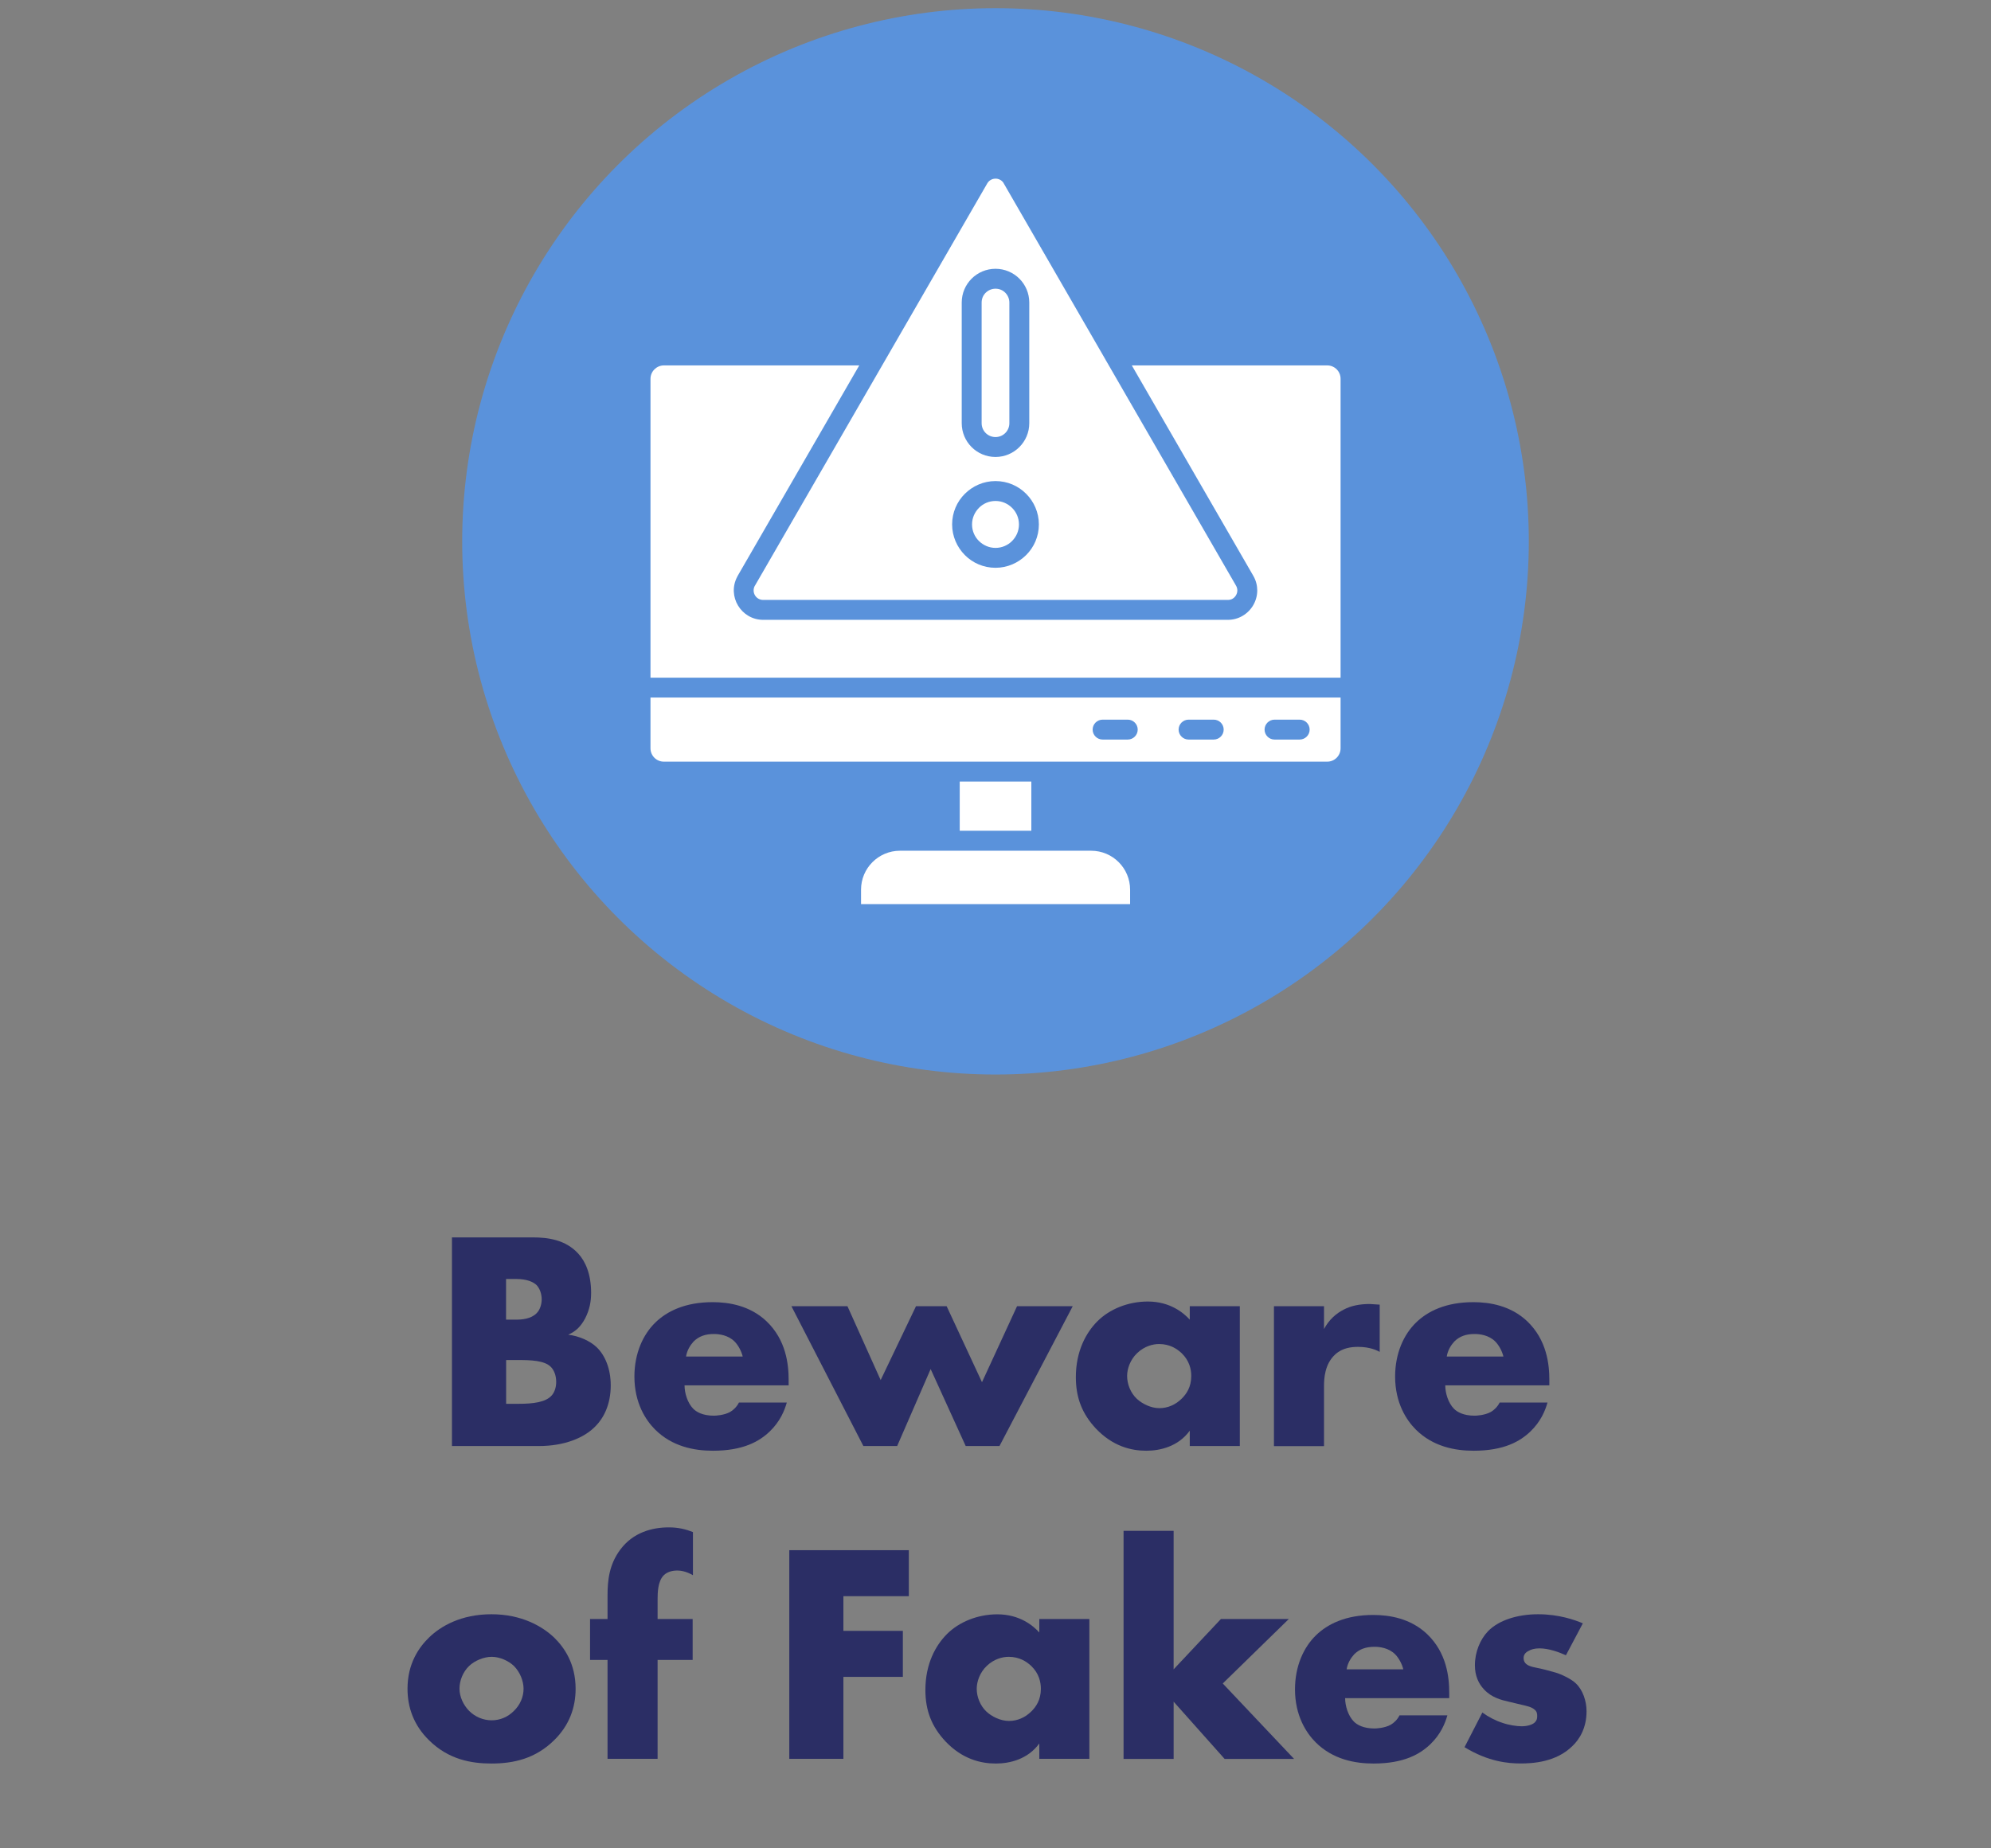 <?xml version="1.0" encoding="UTF-8"?><svg id="a" xmlns="http://www.w3.org/2000/svg" width="280" height="260" viewBox="0 0 280 260"><rect x="0" y="0" width="280" height="260" fill="#808080" stroke="none"/><path d="M63.56,203.41v-29.35h11.35c2.11,0,4.62.31,6.42,2.29,1.01,1.1,1.8,2.9,1.8,5.5,0,1.28-.22,2.38-.84,3.61-.62,1.14-1.28,1.8-2.38,2.29,1.54.18,3.08.88,4,1.76,1.19,1.14,1.98,3.04,1.98,5.37,0,2.77-1.06,4.67-2.16,5.76-1.58,1.63-4.36,2.77-7.96,2.77h-12.23ZM71.17,185.63h1.41c.79,0,2.11-.09,2.9-.92.48-.48.7-1.28.7-1.94,0-.75-.26-1.5-.7-1.98-.48-.48-1.41-.88-2.9-.88h-1.41v5.72ZM71.17,197.47h1.72c2.11,0,3.87-.22,4.71-1.19.35-.4.62-1.06.62-1.89,0-.92-.31-1.67-.75-2.11-.92-.92-2.82-.97-4.71-.97h-1.58v6.16Z" fill="#2b2e65"/><path d="M110.92,194.87h-14.65c0,1.06.4,2.46,1.23,3.3.44.44,1.32.97,2.9.97.18,0,1.41-.04,2.29-.53.44-.26.92-.7,1.23-1.32h6.73c-.31,1.1-.92,2.64-2.38,4.05s-3.74,2.73-8.01,2.73c-2.6,0-5.72-.57-8.14-2.99-1.28-1.28-2.9-3.7-2.9-7.44,0-3.3,1.23-5.94,2.95-7.61,1.63-1.58,4.18-2.86,8.05-2.86,2.29,0,5.24.48,7.57,2.68,2.77,2.64,3.12,6.07,3.12,8.27v.75ZM104.45,190.82c-.18-.75-.62-1.58-1.14-2.11-.92-.92-2.2-1.06-2.91-1.06-1.19,0-2.11.31-2.86,1.06-.48.53-.92,1.23-1.06,2.11h7.96Z" fill="#2b2e65"/><path d="M119.18,183.74l4.67,10.39,4.97-10.39h4.31l4.97,10.69,4.93-10.69h7.83l-10.3,19.67h-4.75l-4.93-10.83-4.71,10.83h-4.75l-10.12-19.67h7.88Z" fill="#2b2e65"/><path d="M167.32,183.74h7.04v19.67h-7.04v-2.16c-1.63,2.24-4.18,2.82-6.12,2.82-2.11,0-4.71-.62-7.08-3.12-1.89-2.02-2.82-4.27-2.82-7.22,0-3.7,1.45-6.29,3.04-7.88,1.67-1.67,4.27-2.77,7.08-2.77,3.17,0,5.06,1.63,5.9,2.55v-1.89ZM159.92,190.34c-.97.92-1.41,2.2-1.41,3.21,0,1.14.48,2.38,1.36,3.21.75.7,1.98,1.32,3.17,1.32s2.29-.48,3.17-1.36c.62-.62,1.32-1.58,1.32-3.17,0-.92-.26-2.16-1.36-3.21-.66-.62-1.67-1.28-3.17-1.28-.88,0-2.07.31-3.08,1.28Z" fill="#2b2e65"/><path d="M179.16,183.74h7.04v3.21c.7-1.32,1.72-2.2,2.77-2.73,1.06-.57,2.33-.79,3.65-.79.18,0,.48.04,1.41.09v6.64c-.35-.18-1.32-.7-3.04-.7-.92,0-2.2.13-3.21,1.06-1.5,1.36-1.58,3.43-1.58,4.49v8.41h-7.04v-19.67Z" fill="#2b2e65"/><path d="M217.9,194.87h-14.65c0,1.06.4,2.46,1.23,3.3.44.44,1.32.97,2.9.97.18,0,1.41-.04,2.29-.53.44-.26.92-.7,1.23-1.32h6.73c-.31,1.1-.92,2.64-2.38,4.05s-3.74,2.73-8.01,2.73c-2.6,0-5.72-.57-8.14-2.99-1.28-1.28-2.9-3.7-2.9-7.44,0-3.3,1.23-5.94,2.95-7.61,1.63-1.58,4.18-2.86,8.05-2.86,2.29,0,5.24.48,7.57,2.68,2.77,2.64,3.12,6.07,3.12,8.27v.75ZM211.43,190.82c-.18-.75-.62-1.58-1.14-2.11-.92-.92-2.2-1.06-2.91-1.06-1.19,0-2.11.31-2.86,1.06-.48.53-.92,1.23-1.06,2.11h7.96Z" fill="#2b2e65"/><path d="M77.91,244.81c-2.6,2.55-5.63,3.26-8.8,3.26-2.86,0-6.03-.57-8.76-3.26-2.16-2.11-3.04-4.62-3.04-7.26,0-3.52,1.58-5.81,3.04-7.22,1.63-1.58,4.49-3.26,8.76-3.26s7.17,1.72,8.8,3.26c1.45,1.41,3.04,3.7,3.04,7.22,0,2.64-.88,5.15-3.04,7.26ZM65.98,234.34c-.88.84-1.36,2.07-1.36,3.21s.57,2.33,1.36,3.12c.84.84,1.98,1.32,3.17,1.32s2.29-.48,3.12-1.32c.88-.84,1.36-1.98,1.36-3.12,0-1.06-.48-2.33-1.36-3.21-.79-.75-2.02-1.28-3.12-1.28s-2.38.53-3.17,1.28Z" fill="#2b2e65"/><path d="M92.48,233.5v13.91h-7.04v-13.91h-2.46v-5.76h2.46v-3.3c0-2.11.22-4.36,1.8-6.47,1.8-2.42,4.49-3.12,6.82-3.12,1.32,0,2.38.26,3.39.66v6.07c-.97-.57-1.8-.66-2.2-.66-1.06,0-1.67.4-1.98.75-.75.84-.79,2.33-.79,3.3v2.77h4.93v5.76h-4.93Z" fill="#2b2e65"/><path d="M127.81,224.53h-9.2v4.88h8.36v6.47h-8.36v11.53h-7.61v-29.35h16.81v6.47Z" fill="#2b2e65"/><path d="M146.16,227.74h7.04v19.67h-7.04v-2.16c-1.63,2.24-4.18,2.82-6.12,2.82-2.11,0-4.71-.62-7.08-3.12-1.89-2.02-2.82-4.27-2.82-7.22,0-3.7,1.45-6.29,3.04-7.88,1.67-1.67,4.27-2.77,7.08-2.77,3.17,0,5.06,1.63,5.9,2.55v-1.89ZM138.77,234.34c-.97.92-1.41,2.2-1.41,3.21,0,1.14.48,2.38,1.36,3.21.75.7,1.98,1.32,3.17,1.32s2.29-.48,3.17-1.36c.62-.62,1.32-1.58,1.32-3.17,0-.92-.26-2.16-1.36-3.21-.66-.62-1.67-1.28-3.17-1.28-.88,0-2.07.31-3.08,1.28Z" fill="#2b2e65"/><path d="M165.05,215.33v19.49l6.65-7.08h9.55l-9.29,9.07,10.03,10.61h-9.77l-7.17-8.05v8.05h-7.04v-32.08h7.04Z" fill="#2b2e65"/><path d="M203.82,238.87h-14.65c0,1.06.4,2.46,1.23,3.3.44.44,1.32.97,2.9.97.18,0,1.41-.04,2.29-.53.44-.26.92-.7,1.23-1.32h6.73c-.31,1.1-.92,2.64-2.38,4.05s-3.74,2.73-8.01,2.73c-2.6,0-5.72-.57-8.14-2.99-1.28-1.28-2.9-3.7-2.9-7.44,0-3.3,1.23-5.94,2.95-7.61,1.63-1.58,4.18-2.86,8.05-2.86,2.29,0,5.24.48,7.57,2.68,2.77,2.64,3.12,6.07,3.12,8.27v.75ZM197.35,234.82c-.18-.75-.62-1.58-1.14-2.11-.92-.92-2.2-1.06-2.91-1.06-1.19,0-2.11.31-2.86,1.06-.48.53-.92,1.23-1.06,2.11h7.96Z" fill="#2b2e65"/><path d="M208.48,240.9c.84.62,1.85,1.14,2.82,1.45.88.31,1.98.48,2.73.48.53,0,1.36-.13,1.8-.53.31-.31.35-.57.35-.92,0-.31-.04-.62-.35-.88-.44-.4-1.14-.53-1.85-.7l-1.85-.44c-.97-.22-2.38-.57-3.43-1.72-.75-.79-1.28-1.89-1.28-3.39,0-1.89.75-3.65,1.85-4.8,1.5-1.54,4.14-2.38,7.04-2.38s5.15.79,6.29,1.28l-2.38,4.49c-.97-.44-2.42-.97-3.7-.97-.7,0-1.19.13-1.63.4-.4.22-.62.53-.62.97,0,.62.4.92.84,1.1.66.26,1.23.26,2.33.57l1.28.35c.92.26,2.33.97,2.9,1.54.97.92,1.5,2.46,1.5,3.92,0,2.38-1.01,3.96-1.98,4.88-2.29,2.29-5.63,2.46-7.26,2.46-1.76,0-4.53-.22-7.92-2.29l2.51-4.88Z" fill="#2b2e65"/><circle cx="140" cy="76.15" r="75" fill="#5a92db"/><g id="b"><path d="M173.83,82.39l-18.25-31.61c-.03-.05-.07-.1-.09-.16l-14.33-24.82h0s-.03-.05-.04-.08c-.55-.82-1.78-.78-2.28.08l-32.67,56.58h0s-.03.05-.05.08c-.43.89.2,1.93,1.21,1.93h65.34c.26,0,.49-.06.67-.17.41-.24.67-.7.67-1.17,0-.22-.06-.45-.18-.66ZM144.31,69.46c1.1,1.1,1.79,2.63,1.79,4.31s-.68,3.21-1.79,4.31-2.63,1.79-4.31,1.79-3.21-.68-4.31-1.79-1.79-2.63-1.79-4.31.68-3.21,1.79-4.31,2.63-1.79,4.31-1.79,3.21.68,4.31,1.79ZM144.75,59.53c0,2.62-2.13,4.75-4.75,4.75-1.31,0-2.5-.53-3.36-1.39-.86-.86-1.39-2.05-1.39-3.36v-16.97c0-1.31.53-2.5,1.39-3.36.86-.86,2.05-1.39,3.36-1.39s2.5.53,3.36,1.39c.86.86,1.39,2.05,1.39,3.36v16.97Z" fill="#fff" fill-rule="evenodd"/><path d="M141.95,59.53v-16.97c0-.54-.22-1.02-.57-1.38s-.84-.57-1.38-.57-1.02.22-1.38.57-.57.84-.57,1.38v16.97c0,1.08.87,1.95,1.95,1.95,1.08,0,1.95-.87,1.95-1.95h0Z" fill="#fff" fill-rule="evenodd"/><path d="M142.33,76.1c.6-.6.97-1.42.97-2.33s-.37-1.74-.97-2.33c-.6-.6-1.42-.97-2.33-.97s-1.74.37-2.33.97-.97,1.42-.97,2.33.37,1.74.97,2.33,1.42.97,2.33.97,1.74-.37,2.33-.97Z" fill="#fff" fill-rule="evenodd"/><path d="M188.53,95.32v-42.04c0-.52-.21-.99-.55-1.33s-.81-.55-1.33-.55h-27.48l17.08,29.59c.39.67.56,1.38.56,2.06,0,1.48-.8,2.85-2.08,3.59-.6.35-1.3.55-2.06.55h-65.34c-3.1,0-5.11-3.32-3.65-6.06.02-.05.04-.09.07-.14h0l17.09-29.59h-27.48c-.52,0-.99.22-1.33.56s-.55.81-.55,1.33h0v42.04h97.06Z" fill="#fff" fill-rule="evenodd"/><path d="M153.66,102.63c0-.77.63-1.4,1.4-1.4h3.54c.77,0,1.4.63,1.4,1.4s-.63,1.4-1.4,1.4h-3.54c-.77,0-1.4-.63-1.4-1.4ZM188.53,105.26v-7.14h-97.05v7.14c0,.52.21.99.55,1.33s.81.55,1.33.55h40.16s.03,0,.05,0h12.87s.03,0,.05,0h40.16c.52,0,.99-.21,1.33-.55s.55-.81.55-1.33h0ZM167.15,104.03c-.77,0-1.4-.63-1.4-1.4s.63-1.4,1.4-1.4h3.54c.77,0,1.4.63,1.4,1.4s-.63,1.4-1.4,1.4h-3.54ZM179.24,104.03c-.77,0-1.4-.63-1.4-1.4s.63-1.4,1.4-1.4h3.54c.77,0,1.4.63,1.4,1.4s-.63,1.4-1.4,1.4h-3.54Z" fill="#fff" fill-rule="evenodd"/><path d="M134.97,109.94h10.07v6.92h-10.07v-6.92Z" fill="#fff" fill-rule="evenodd"/><path d="M157.32,121.27c-.99-.99-2.36-1.6-3.87-1.6h0s-6.89,0-6.89,0c-.04,0-.08,0-.12,0h-12.87s-.08,0-.12,0h-6.89c-1.51,0-2.88.62-3.87,1.61s-1.6,2.36-1.6,3.87v2.03h37.84v-2.03h0c0-1.51-.61-2.88-1.6-3.87h0Z" fill="#fff" fill-rule="evenodd"/></g></svg>